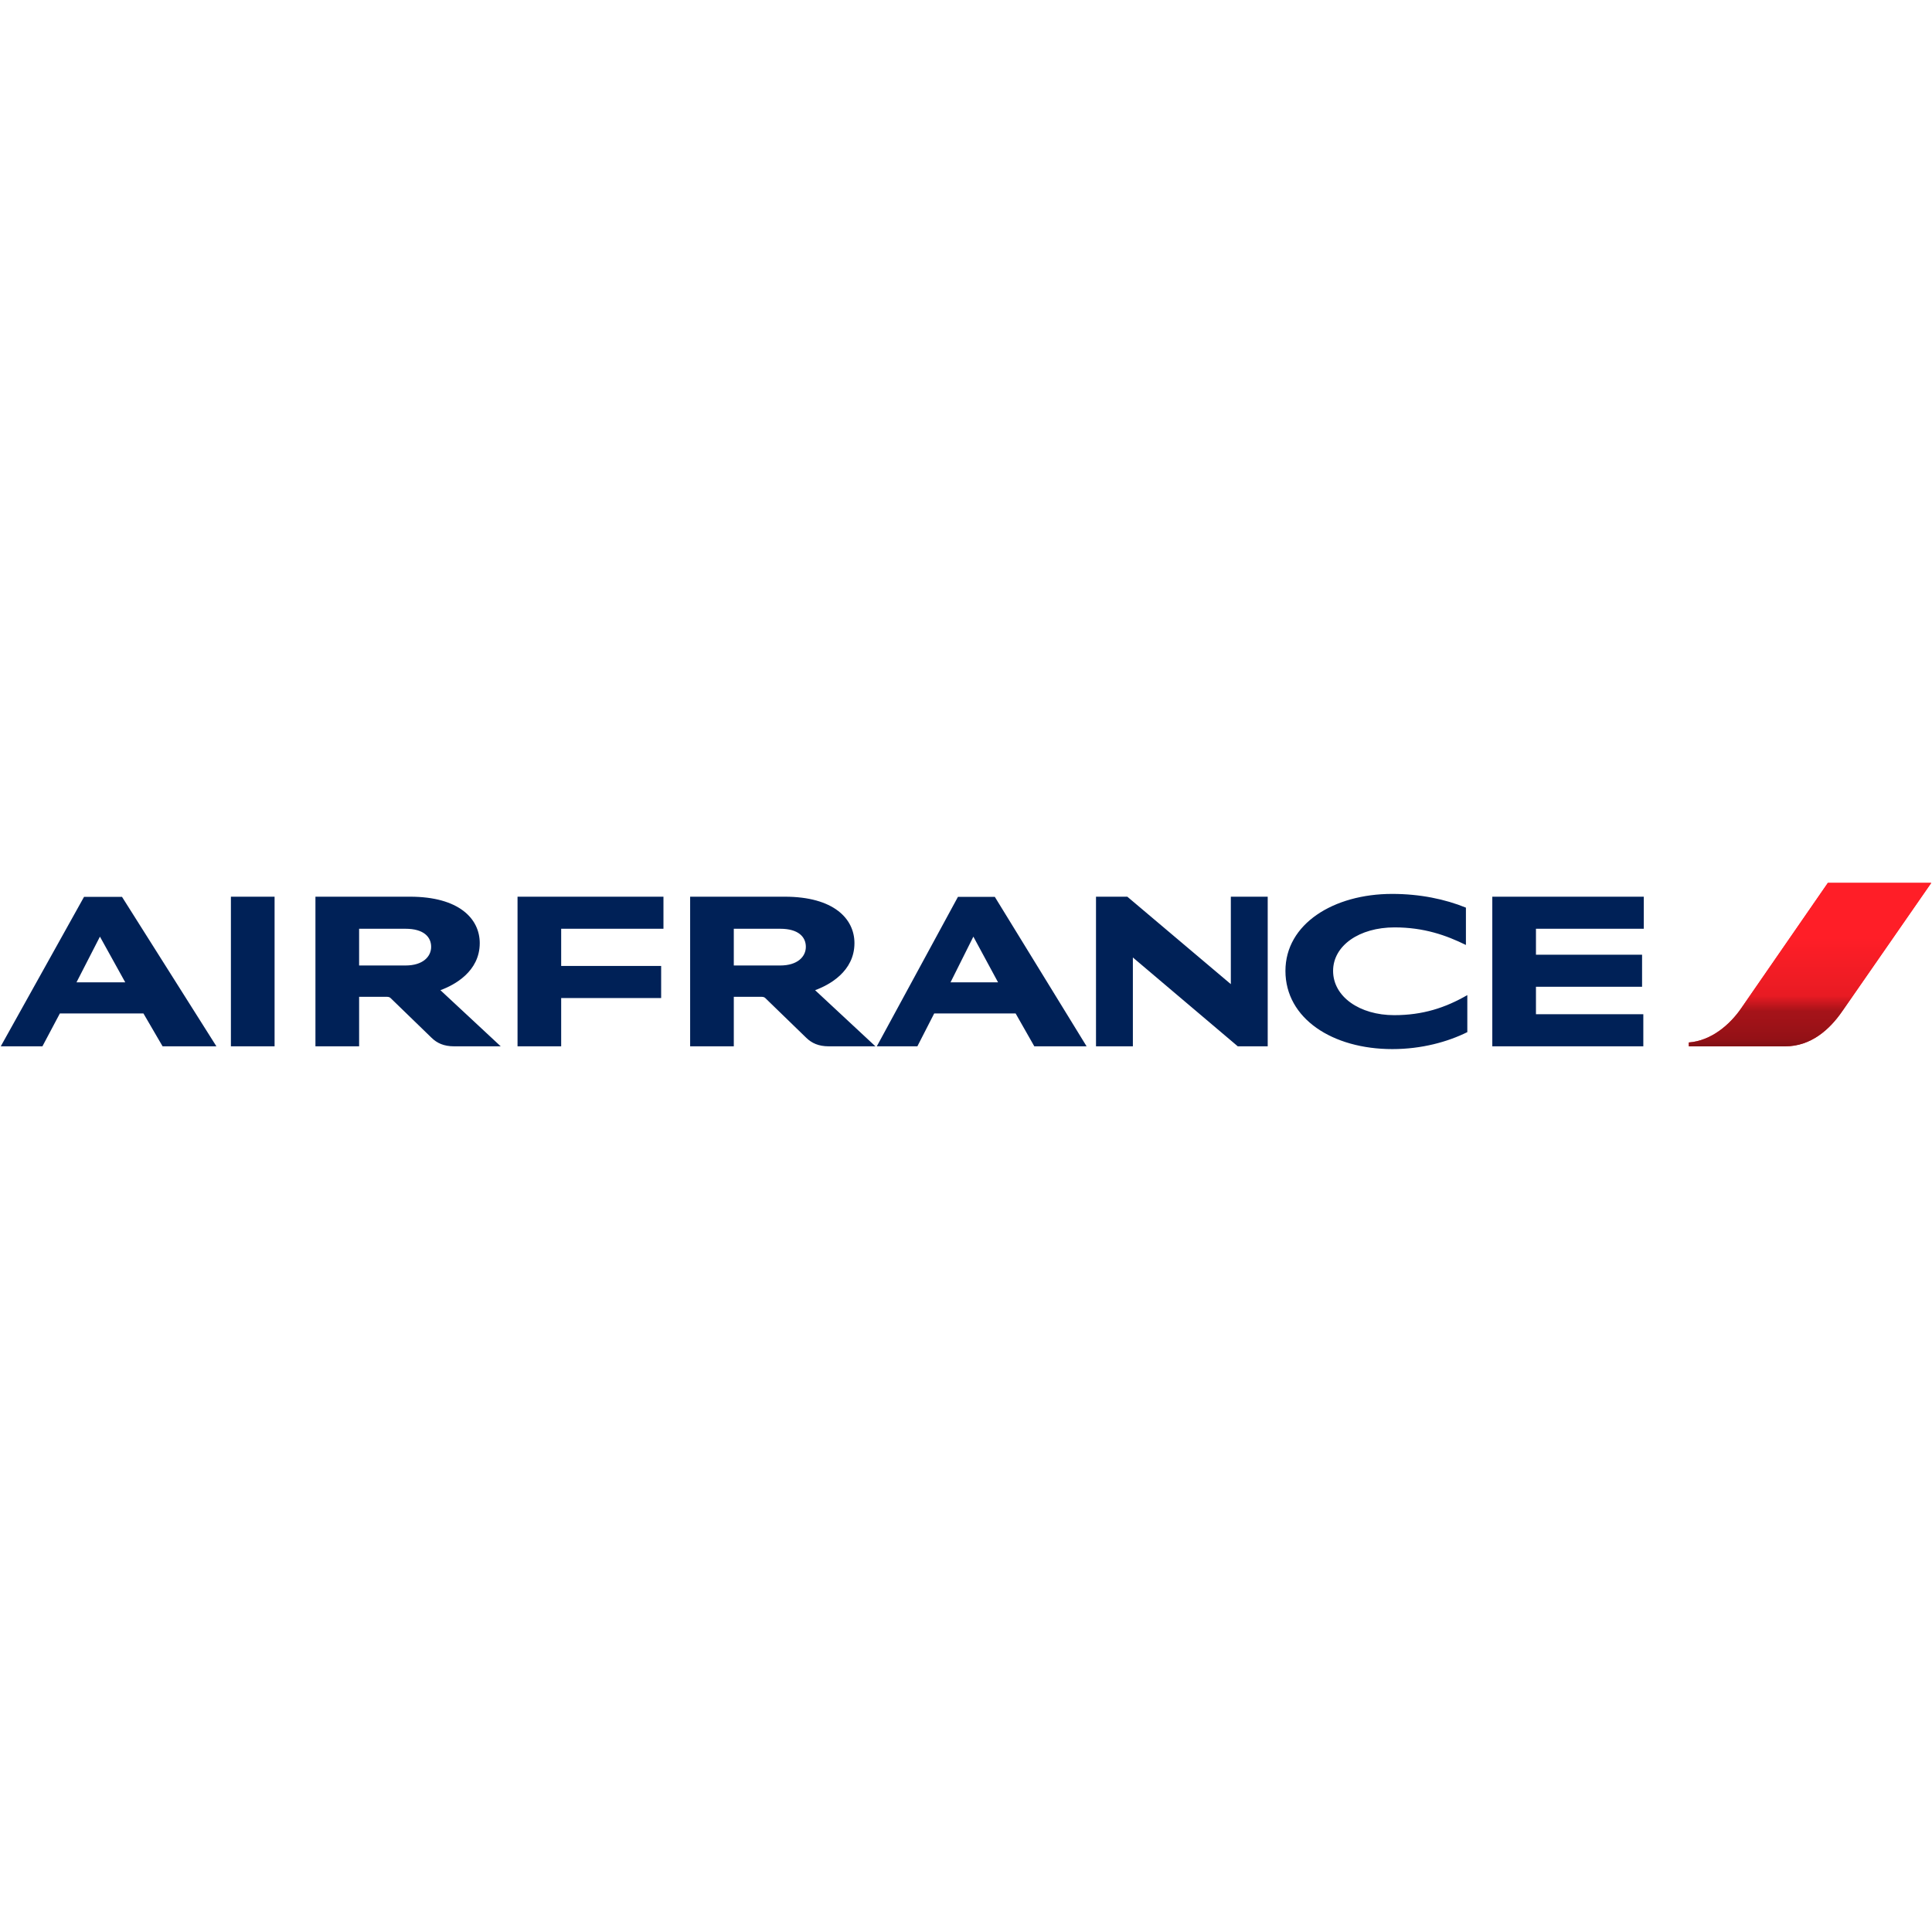 <?xml version="1.0" encoding="utf-8"?>
<!-- Generator: Adobe Illustrator 17.0.0, SVG Export Plug-In . SVG Version: 6.00 Build 0)  -->
<!DOCTYPE svg PUBLIC "-//W3C//DTD SVG 1.1//EN" "http://www.w3.org/Graphics/SVG/1.1/DTD/svg11.dtd">
<svg version="1.1" id="Layer_1" xmlns="http://www.w3.org/2000/svg" xmlns:xlink="http://www.w3.org/1999/xlink" x="0px" y="0px"
	 width="400px" height="400px" viewBox="0 -182.501 400 400" enable-background="new 0 -182.501 400 400" xml:space="preserve">
<g>
	<g>
		<g>
			<path fill="#ED1C24" d="M378.438,0.296l-17.952,25.975c-2.364,3.416-6.2,6.707-10.83,7.061v0.797h19.967
				c5.3,0,9.166-3.451,11.785-7.252l18.434-26.58h-21.404V0.296z"/>
		</g>
		
			<linearGradient id="SVGID_1_" gradientUnits="userSpaceOnUse" x1="472.349" y1="-185.198" x2="472.349" y2="-219.03" gradientTransform="matrix(1 0 0 -1 -97.6 -184.902)">
			<stop  offset="0.335" style="stop-color:#FF1E27"/>
			<stop  offset="0.692" style="stop-color:#E81B23"/>
			<stop  offset="0.784" style="stop-color:#A61319"/>
			<stop  offset="0.872" style="stop-color:#9D1218"/>
			<stop  offset="0.955" style="stop-color:#931116"/>
			<stop  offset="1" style="stop-color:#800F14"/>
		</linearGradient>
		<path fill="url(#SVGID_1_)" d="M378.438,0.296l-17.952,25.971c-2.364,3.42-6.2,6.711-10.83,7.064v0.797h19.967
			c5.3,0,9.166-3.451,11.785-7.252l18.434-26.58L378.438,0.296L378.438,0.296z"/>
		<g>
			<path fill="#002157" d="M47.806,34.128V3.15h9.043v30.978L47.806,34.128L47.806,34.128z M256.268,34.128l-21.719-18.395v18.395
				h-7.634V3.15h6.485l21.431,18.107V3.15h7.634v30.978L256.268,34.128L256.268,34.128z M303.503,13.145
				c-4.087-2.011-8.686-3.64-14.786-3.64c-7.283,0-12.714,3.767-12.714,9.005c0,5.37,5.526,9.167,12.648,9.167
				c5.877,0,10.542-1.502,15.141-4.152v7.666c-4.06,2.014-9.456,3.512-15.522,3.512c-12.394,0-22.135-6.324-22.135-16.192
				c0-9.71,9.934-15.938,22.104-15.938c5.746,0,10.954,1.086,15.264,2.843V13.145L303.503,13.145z M107.15,34.128V3.15h30.212v6.64
				h-21.177v7.7h20.699v6.644h-20.699v9.994H107.15L107.15,34.128z M308.965,34.128V3.15h31.363v6.64h-22.324v5.369h21.97V21.8
				h-21.97v5.684h22.228v6.645L308.965,34.128L308.965,34.128z M168.756,22.505l12.491,11.623h-9.648
				c-2.138,0-3.544-0.67-4.664-1.756l-8.493-8.238c-0.162-0.162-0.416-0.254-0.735-0.254h-5.781v10.248h-9.04V3.15h19.582
				c10.152,0,14.436,4.564,14.436,9.614C176.902,18.637,171.664,21.448,168.756,22.505L168.756,22.505L168.756,22.505z
				 M161.538,17.393c3.578,0,5.304-1.822,5.304-3.863c0-2.045-1.533-3.74-5.304-3.74h-9.613v7.603H161.538L161.538,17.393z
				 M91.182,22.505l12.486,11.623h-9.644c-2.142,0-3.547-0.67-4.664-1.756l-8.497-8.238c-0.157-0.162-0.416-0.254-0.735-0.254
				h-5.777v10.248h-9.043V3.15h19.581c10.156,0,14.436,4.564,14.436,9.614C99.324,18.637,94.086,21.448,91.182,22.505L91.182,22.505
				L91.182,22.505z M83.964,17.393c3.574,0,5.3-1.822,5.3-3.863c0-2.045-1.533-3.74-5.3-3.74h-9.613v7.603H83.964L83.964,17.393z
				 M33.663,34.128l-3.964-6.801H12.391l-3.609,6.801H0.158L17.401,3.181h7.857l19.547,30.947L33.663,34.128L33.663,34.128z
				 M15.838,20.876h10.091l-5.238-9.457L15.838,20.876L15.838,20.876z M214.143,34.128l-3.867-6.801h-16.861l-3.482,6.801h-8.4
				l16.801-30.947h7.63l19.004,30.947H214.143L214.143,34.128z M196.799,20.876h9.837l-5.11-9.457L196.799,20.876L196.799,20.876z"
				/>
		</g>
	</g>
</g>
</svg>
